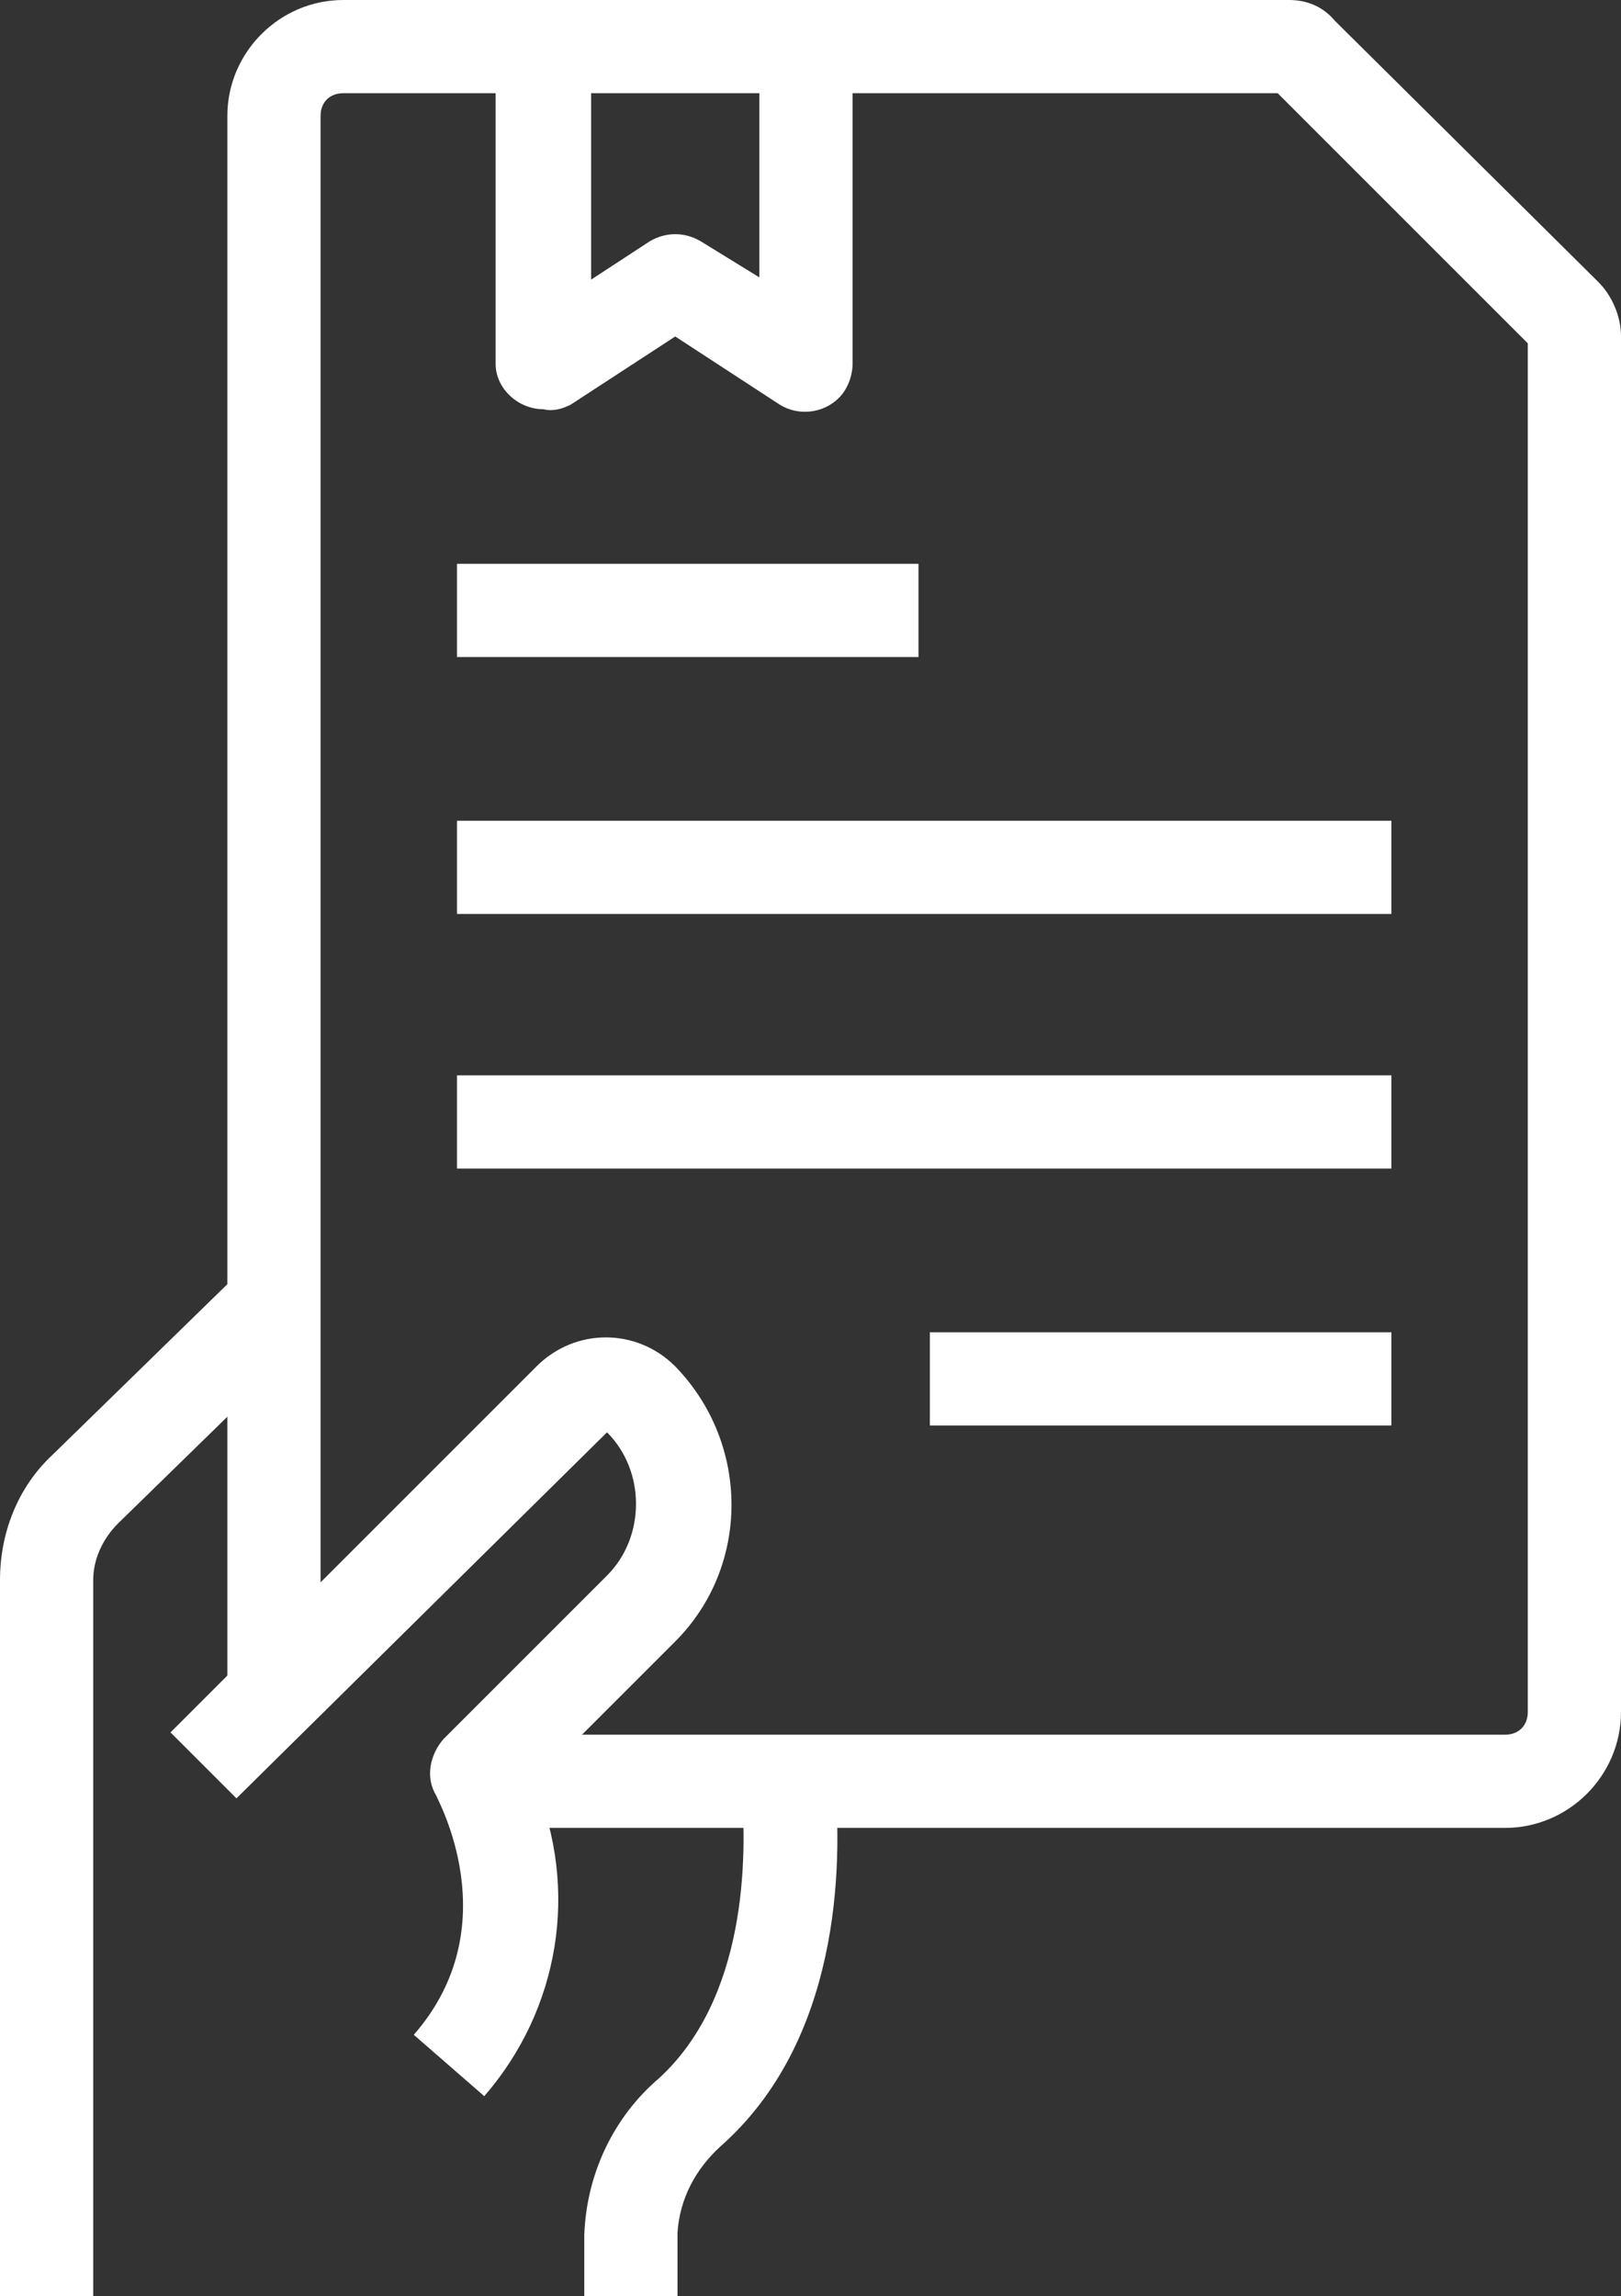 <?xml version="1.0" encoding="utf-8"?>
<!-- Generator: Adobe Illustrator 26.2.1, SVG Export Plug-In . SVG Version: 6.00 Build 0)  -->
<svg version="1.1" id="Layer_1" xmlns="http://www.w3.org/2000/svg" xmlns:xlink="http://www.w3.org/1999/xlink" x="0px" y="0px"
	 viewBox="0 0 71.3 101" style="enable-background:new 0 0 71.3 101;" xml:space="preserve">
<rect x="0" y="0" width="71.3" height="101" fill="#333333" stroke="none"/>
<style type="text/css">
	.st0{fill:#FFFFFF;}
</style>
<g id="Layer_2_00000163753946877156036110000008247016595140808094_">
	<g id="Layer_1-2">
		<path class="st0" d="M21.3,92.2l-3.1-2.7c4.2-4.8,1-10.4,1-10.5c-0.5-0.8-0.3-1.8,0.3-2.5l7.2-7.2c1.7-1.7,1.7-4.6,0-6.3
			L10.4,79.1l-2.9-2.9l16.1-16.1c1.7-1.7,4.4-1.7,6.1,0c0,0,0,0,0,0c3.3,3.4,3.3,8.8,0,12.1l-6.2,6.2C25.5,83.1,24.6,88.4,21.3,92.2
			z"/>
		<path class="st0" d="M29.8,101h-4.1v-2.7c0.1-2.7,1.3-5.2,3.3-6.9c3.8-3.5,3.9-9.6,3.6-12.9l4.1-0.4c0.4,4.1,0.2,11.7-5,16.3
			c-1.1,1-1.8,2.3-1.9,3.8L29.8,101z"/>
		<path class="st0" d="M4.1,101H0V69.5c0-2.1,0.8-4.1,2.3-5.5l8.3-8.1l2.9,3L5.2,67c-0.7,0.7-1.1,1.6-1.1,2.5V101z"/>
		<path class="st0" d="M66.2,80.4H21.8v-4.1h44.4c0.6,0,1-0.4,1-1V15.1l-11-11H15.1c-0.6,0-1,0.4-1,1v69.1H10V5.1
			C10,2.3,12.3,0,15.1,0h41.6c0.8,0,1.5,0.3,2,0.9l11.6,11.5c0.6,0.6,1,1.5,1,2.4v60.5C71.3,78.1,69,80.4,66.2,80.4L66.2,80.4z
			 M67.4,15.3L67.4,15.3z"/>
		<rect x="20.1" y="36.1" class="st0" width="41.1" height="4.1"/>
		<rect x="20.1" y="47.3" class="st0" width="41.1" height="4.1"/>
		<rect x="40.9" y="58.6" class="st0" width="20.3" height="4.1"/>
		<rect x="20.1" y="24.8" class="st0" width="20.3" height="4.1"/>
		<path class="st0" d="M23.9,18c-1.1,0-2.1-0.9-2.1-2V2.1H26v10.2l2.6-1.7c0.7-0.4,1.5-0.4,2.2,0l2.6,1.6V2.1h4.1V16
			c0,0.5-0.2,1.1-0.6,1.5c-0.7,0.7-1.8,0.8-2.6,0.3l-4.6-3l-4.6,3C24.7,18,24.3,18.1,23.9,18z"/>
	</g>
</g>
</svg>
